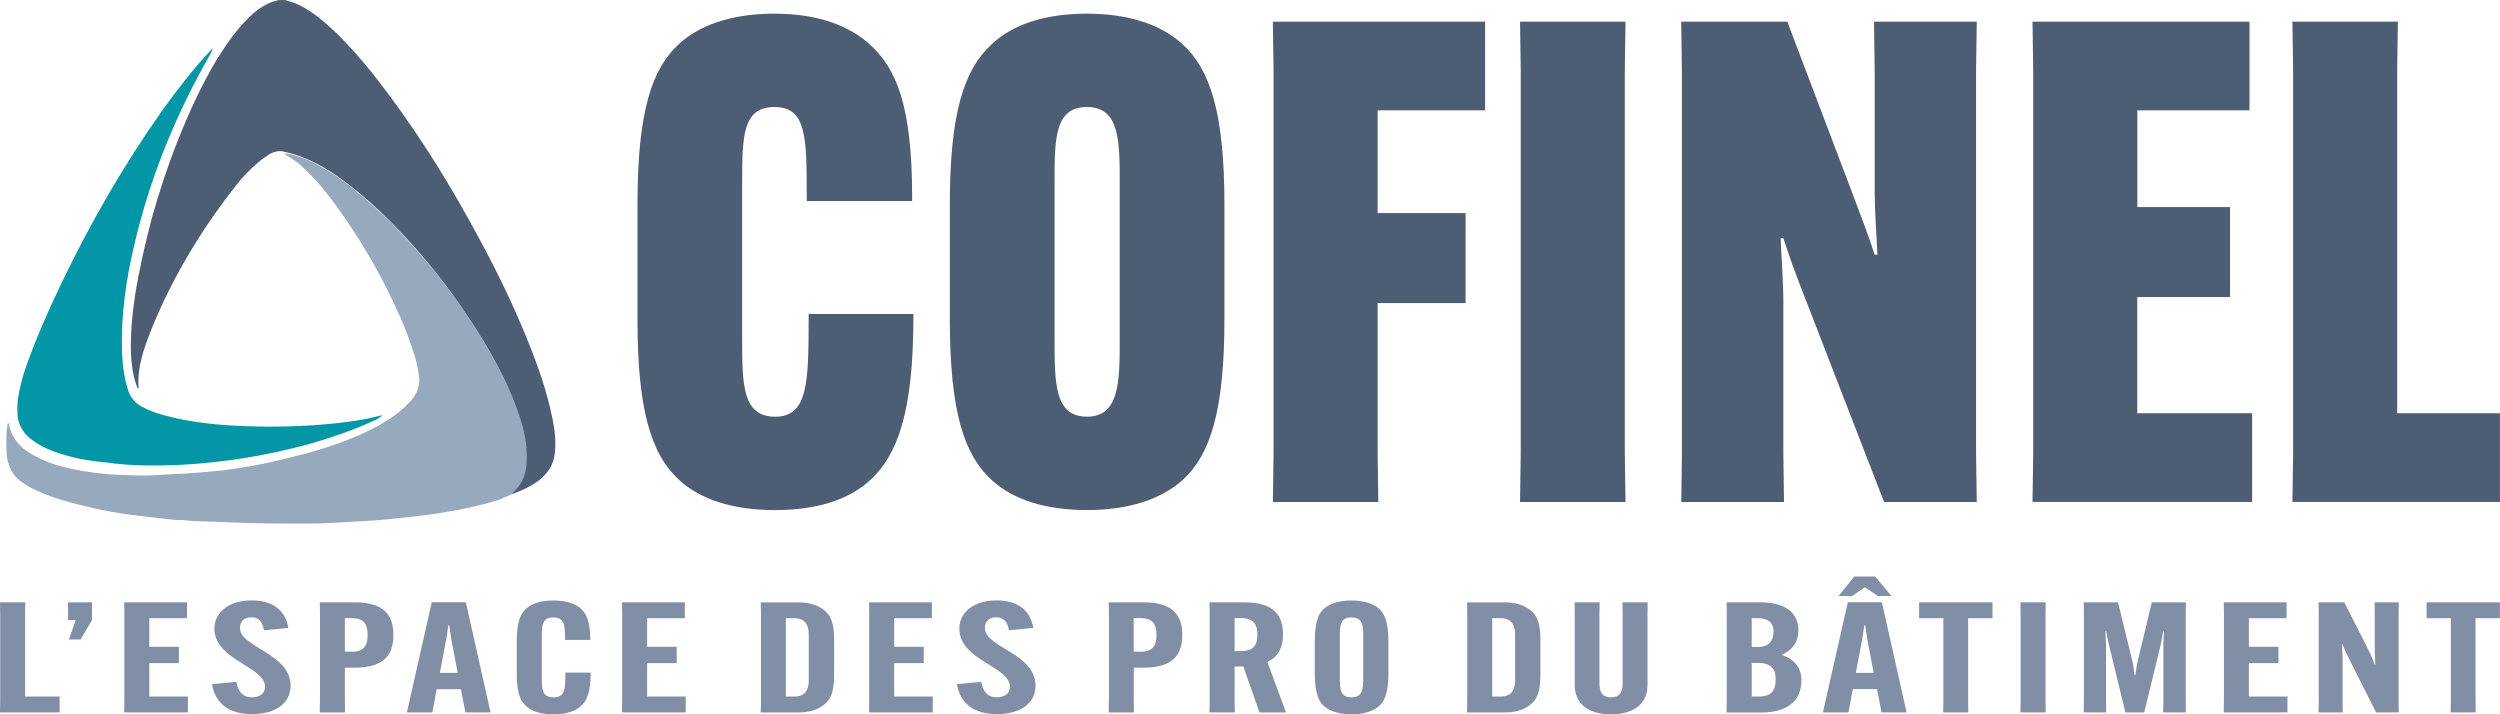 <svg width="168" height="48" viewBox="0 0 168 48" fill="none" xmlns="http://www.w3.org/2000/svg">
<g clip-path="url(#clip0_13895_19266)">
<path fill-rule="evenodd" clip-rule="evenodd" d="M34.4 33.208C35.074 32.972 35.747 32.652 36.299 32.219C36.855 31.743 37.208 31.191 37.288 30.438C37.368 29.646 37.288 28.892 37.128 28.143C36.771 26.362 36.177 24.661 35.507 22.998C34.556 20.623 33.448 18.328 32.223 16.071C30.404 12.669 28.383 9.381 26.051 6.257C25.023 4.871 23.912 3.524 22.686 2.299C22.093 1.743 21.499 1.191 20.825 0.753C20.349 0.438 19.836 0.16 19.242 0.042L19.204 0.004H18.728C18.493 0.084 18.253 0.122 18.017 0.24C17.541 0.475 17.145 0.753 16.792 1.111C15.92 1.941 15.246 2.93 14.615 3.92C13.587 5.621 12.754 7.444 12.004 9.301C11.293 11.082 10.699 12.863 10.185 14.724C9.752 16.387 9.356 18.088 9.078 19.831C8.88 21.137 8.762 22.442 8.8 23.751C8.838 24.463 8.918 25.174 9.158 25.848C9.196 25.928 9.196 26.008 9.238 26.046C9.238 26.084 9.276 26.084 9.318 26.126C9.2 24.661 9.676 23.393 10.19 22.088C11.575 18.686 13.474 15.52 15.731 12.627C16.244 11.953 16.8 11.36 17.474 10.808C17.672 10.648 17.907 10.492 18.147 10.332C18.463 10.172 18.821 10.097 19.175 10.214C21.074 10.648 22.619 11.718 24.122 12.947C25.074 13.739 25.983 14.61 26.855 15.52C28.278 17.023 29.587 18.606 30.775 20.307C31.882 21.89 32.914 23.511 33.743 25.216C34.337 26.404 34.813 27.629 35.128 28.939C35.326 29.768 35.406 30.602 35.246 31.473C35.166 31.987 34.931 32.463 34.573 32.859C34.535 32.939 34.375 33.019 34.413 33.217L34.4 33.208Z" fill="#4D5D73"/>
<path fill-rule="evenodd" clip-rule="evenodd" d="M34.4 33.209C34.438 33.129 34.518 33.049 34.56 33.011C35.116 32.497 35.352 31.823 35.389 31.07C35.469 29.764 35.154 28.535 34.678 27.31C34.32 26.358 33.924 25.449 33.411 24.539C32.657 23.154 31.865 21.849 30.956 20.543C30.362 19.714 29.768 18.922 29.137 18.131C28.703 17.617 28.265 17.103 27.79 16.585C27.078 15.794 26.366 15.002 25.575 14.291C24.547 13.339 23.478 12.392 22.291 11.638C21.537 11.162 20.787 10.729 19.954 10.489C19.676 10.409 19.398 10.291 19.082 10.329C19.398 10.527 19.714 10.724 20.034 10.96C20.467 11.318 20.825 11.714 21.221 12.11C21.815 12.783 22.328 13.457 22.842 14.169C23.474 15.078 24.11 16.03 24.661 16.977C25.373 18.164 26.009 19.352 26.56 20.577C26.994 21.486 27.39 22.438 27.709 23.427C27.907 23.983 28.067 24.577 28.143 25.171C28.261 25.844 28.063 26.438 27.587 26.952C26.994 27.625 26.24 28.139 25.491 28.573C23.907 29.444 22.164 30.038 20.425 30.514C19.474 30.75 18.526 30.99 17.575 31.188C17.019 31.305 16.467 31.385 15.954 31.465C15.44 31.545 14.964 31.625 14.451 31.663C14.017 31.701 13.541 31.743 13.065 31.781C12.156 31.861 11.246 31.861 10.333 31.941C9.503 31.979 8.712 31.941 7.92 31.903C6.813 31.865 5.705 31.705 4.636 31.47C3.726 31.272 2.855 30.956 2.063 30.48C1.31 30.047 0.796 29.411 0.598 28.539C0.598 28.501 0.598 28.459 0.56 28.421H0.522C0.404 29.095 0.404 29.769 0.442 30.438C0.48 31.112 0.72 31.743 1.234 32.219C1.592 32.497 1.945 32.733 2.383 32.931C3.651 33.524 4.956 33.84 6.303 34.156C7.015 34.316 7.726 34.434 8.442 34.552C8.998 34.632 9.512 34.67 10.063 34.75C10.539 34.788 11.015 34.867 11.528 34.91C11.764 34.947 12.042 34.947 12.282 34.947C12.678 34.985 13.036 35.028 13.432 35.028C14.501 35.065 15.528 35.108 16.598 35.145C17.865 35.183 19.133 35.183 20.396 35.183C20.952 35.183 21.545 35.183 22.097 35.145C22.808 35.108 23.52 35.065 24.274 35.028C24.947 34.99 25.621 34.947 26.333 34.867C27.482 34.75 28.669 34.632 29.815 34.434C31.082 34.236 32.349 33.958 33.613 33.562C33.971 33.364 34.206 33.327 34.404 33.204L34.4 33.209Z" fill="#97A9BD"/>
<path fill-rule="evenodd" clip-rule="evenodd" d="M25.688 27.903C25.293 27.983 24.897 28.101 24.463 28.18C23.356 28.378 22.206 28.496 21.061 28.576C19.756 28.656 18.451 28.694 17.141 28.656C15.398 28.618 13.697 28.496 11.996 28.143C11.322 27.983 10.611 27.827 9.979 27.549C9.819 27.469 9.663 27.389 9.503 27.313C9.069 27.077 8.792 26.72 8.632 26.286C8.354 25.456 8.236 24.585 8.198 23.675C8.118 21.183 8.476 18.69 9.069 16.273C10.139 11.759 11.878 7.566 14.177 3.566C14.215 3.486 14.257 3.368 14.295 3.25C14.257 3.288 14.177 3.33 14.135 3.41C12.947 4.677 11.878 6.063 10.888 7.448C8.316 11.09 6.101 14.93 4.16 18.968C3.288 20.787 2.459 22.648 1.785 24.547C1.507 25.3 1.309 26.092 1.192 26.884C1.154 27.279 1.154 27.675 1.192 28.071C1.309 28.665 1.587 29.098 2.021 29.456C2.695 30.012 3.486 30.328 4.316 30.564C5.225 30.842 6.177 30.997 7.124 31.077C8.787 31.313 10.45 31.313 12.152 31.237C15.082 31.077 18.008 30.606 20.859 29.814C22.362 29.381 23.865 28.863 25.293 28.193C25.41 28.113 25.57 28.033 25.688 27.915V27.903Z" fill="#0396A6"/>
<path d="M45.68 32.286C43.651 30.48 42.838 27.276 42.838 21.411V13.781C42.838 7.373 43.832 4.573 45.68 2.905C46.943 1.777 48.977 0.918 52.046 0.918C55.116 0.918 57.145 1.819 58.408 2.947C60.215 4.573 61.297 7.011 61.297 13.284V13.512H54.211V13.284C54.211 9.221 54.211 7.192 52.042 7.192C49.874 7.192 49.874 9.221 49.874 12.383V22.766C49.874 25.79 49.874 28.004 52.084 28.004C54.295 28.004 54.341 25.747 54.341 21.28V21.099H61.381V21.28C61.381 27.735 60.299 30.577 58.493 32.248C57.23 33.423 55.2 34.278 52.084 34.278C49.15 34.278 47.027 33.512 45.676 32.291L45.68 32.286Z" fill="#4D5D73"/>
<path d="M66.669 32.286C64.775 30.573 63.827 27.638 63.827 21.411V13.781C63.827 7.596 64.775 4.665 66.669 2.947C68.067 1.638 70.236 0.918 73.032 0.918C75.827 0.918 77.996 1.642 79.44 2.947C81.335 4.661 82.282 7.596 82.282 13.781V21.411C82.282 27.638 81.335 30.573 79.44 32.286C77.996 33.55 75.874 34.274 73.032 34.274C70.189 34.274 68.067 33.55 66.669 32.286ZM75.246 22.808V12.383C75.246 9.448 75.246 7.192 73.036 7.192C70.825 7.192 70.867 9.448 70.867 12.383V22.808C70.867 25.743 70.867 28 73.036 28C75.204 28 75.246 25.743 75.246 22.808Z" fill="#4D5D73"/>
<path d="M92.577 20.371V30.438L92.623 33.735H85.537L85.583 30.438V4.754L85.537 1.457H99.798V7.415H92.577V14.32H98.488V20.366H92.577V20.371Z" fill="#4D5D73"/>
<path d="M109.234 1.457L109.187 4.754V30.438L109.234 33.735H102.147L102.194 30.438V4.754L102.147 1.457H109.234Z" fill="#4D5D73"/>
<path d="M113.023 30.434V4.754L112.977 1.457H120.109L124.488 13.011C125.12 14.682 125.617 15.992 125.979 17.12H126.16C126.114 15.945 125.979 14.185 125.979 12.922V4.754L125.933 1.457H132.838L132.792 4.754V30.438L132.838 33.735H126.61L121.33 20.105C120.653 18.392 120.202 17.124 119.84 15.996H119.659C119.705 17.171 119.84 18.931 119.84 20.194V30.438L119.886 33.735H112.981L113.027 30.438L113.023 30.434Z" fill="#4D5D73"/>
<path d="M143.625 19.962V27.773H151.343V33.731H136.585L136.632 30.434V4.754L136.585 1.457H151.166V7.415H143.629V13.916H149.857V19.962H143.629H143.625Z" fill="#4D5D73"/>
<path d="M154.051 33.731L154.097 30.434V4.754L154.051 1.457H161.137L161.091 4.754V27.773H167.996V33.731H154.046H154.051Z" fill="#4D5D73"/>
<path d="M0 47.873L0.013 47.12V41.229L0 40.476H1.701L1.688 41.229V46.808H4.008V47.873H0Z" fill="#808FA5"/>
<path d="M4.568 40.476H6.181V41.667L5.419 42.972H4.627L5.09 41.667H4.573V40.476H4.568Z" fill="#808FA5"/>
<path d="M10.034 44.564V46.808H12.627V47.873H8.345L8.358 47.12V41.229L8.345 40.476H12.568V41.541H10.034V43.465H12.021V44.564H10.034Z" fill="#808FA5"/>
<path d="M15.882 45.835C16.025 46.572 16.387 46.858 16.918 46.858C17.482 46.858 17.811 46.589 17.811 46.143C17.811 45.696 17.436 45.313 16.728 44.871L15.878 44.332C14.867 43.679 14.408 43.039 14.408 42.239C14.408 41.132 15.419 40.345 16.901 40.345C18.383 40.345 19.179 41.048 19.381 42.197L17.739 42.353C17.651 41.814 17.406 41.482 16.888 41.482C16.4 41.482 16.126 41.772 16.126 42.185C16.126 42.673 16.501 42.98 17.208 43.435L18.059 43.962C19.07 44.614 19.528 45.275 19.528 46.084C19.528 47.254 18.518 47.987 16.935 47.987C15.352 47.987 14.472 47.25 14.24 45.978L15.882 45.823V45.835Z" fill="#808FA5"/>
<path d="M21.503 47.12V41.229L21.491 40.476H23.84C25.916 40.476 26.434 41.448 26.434 42.661V42.682C26.434 43.895 25.916 44.867 23.84 44.867H23.175V47.124L23.187 47.878H21.486L21.499 47.124L21.503 47.12ZM23.638 43.798C24.518 43.798 24.703 43.309 24.703 42.678V42.657C24.703 42.025 24.514 41.537 23.638 41.537H23.175V43.794H23.638V43.798Z" fill="#808FA5"/>
<path d="M29.057 47.874H27.343L29.015 40.472H31.305L32.964 47.874H31.276L30.973 46.312H29.343L29.057 47.874ZM29.562 45.217H30.758L30.354 43.095C30.295 42.754 30.223 42.278 30.194 42.03H30.122C30.093 42.278 30.034 42.754 29.962 43.095L29.558 45.217H29.562Z" fill="#808FA5"/>
<path d="M35.545 47.596C35.01 47.242 34.724 46.695 34.724 45.217V43.137C34.724 41.655 35.027 41.099 35.545 40.758C35.89 40.53 36.396 40.353 37.175 40.353C37.954 40.353 38.484 40.518 38.859 40.766C39.364 41.107 39.667 41.676 39.667 42.981V43.002H37.966V42.981C37.966 42.08 37.966 41.49 37.187 41.49C36.408 41.49 36.408 42.08 36.408 42.867V45.486C36.408 46.273 36.408 46.863 37.2 46.863C37.992 46.863 37.992 46.252 37.992 45.208V45.2H39.693V45.208C39.693 46.69 39.36 47.259 38.842 47.6C38.509 47.819 37.979 48.004 37.183 48.004C36.387 48.004 35.874 47.819 35.541 47.6L35.545 47.596Z" fill="#808FA5"/>
<path d="M43.486 44.564V46.808H46.08V47.873H41.798L41.81 47.12V41.229L41.798 40.476H46.021V41.541H43.486V43.465H45.474V44.564H43.486Z" fill="#808FA5"/>
<path d="M55.246 40.901C55.823 41.284 56.055 41.844 56.055 43.002V45.351C56.055 46.509 55.823 47.069 55.246 47.452C54.813 47.743 54.295 47.877 53.646 47.877H51.124L51.137 47.124V41.233L51.124 40.48H53.646C54.295 40.48 54.813 40.614 55.246 40.905V40.901ZM52.809 41.541V46.808H53.385C54.223 46.808 54.349 46.206 54.349 45.679V42.669C54.349 42.181 54.219 41.541 53.385 41.541H52.809Z" fill="#808FA5"/>
<path d="M60.088 44.564V46.808H62.682V47.873H58.4L58.413 47.12V41.229L58.4 40.476H62.623V41.541H60.088V43.465H62.076V44.564H60.088Z" fill="#808FA5"/>
<path d="M65.941 45.835C66.084 46.572 66.446 46.858 66.977 46.858C67.541 46.858 67.869 46.589 67.869 46.143C67.869 45.696 67.495 45.313 66.787 44.871L65.937 44.332C64.926 43.679 64.467 43.039 64.467 42.239C64.467 41.132 65.478 40.345 66.96 40.345C68.442 40.345 69.238 41.048 69.44 42.197L67.798 42.353C67.709 41.814 67.465 41.482 66.947 41.482C66.459 41.482 66.185 41.772 66.185 42.185C66.185 42.673 66.56 42.98 67.267 43.435L68.118 43.962C69.128 44.614 69.587 45.275 69.587 46.084C69.587 47.254 68.577 47.987 66.994 47.987C65.41 47.987 64.53 47.25 64.299 45.978L65.941 45.823V45.835Z" fill="#808FA5"/>
<path d="M74.518 47.12V41.229L74.505 40.476H76.855C78.93 40.476 79.448 41.448 79.448 42.661V42.682C79.448 43.895 78.93 44.867 76.855 44.867H76.189V47.124L76.202 47.878H74.501L74.514 47.124L74.518 47.12ZM76.648 43.798C77.528 43.798 77.714 43.309 77.714 42.678V42.657C77.714 42.025 77.524 41.537 76.648 41.537H76.185V43.794H76.648V43.798Z" fill="#808FA5"/>
<path d="M82.964 47.12L82.977 47.873H81.276L81.288 47.12V41.229L81.276 40.476H83.625C85.701 40.476 86.219 41.448 86.219 42.64V42.661C86.219 43.436 85.945 44.109 85.166 44.484L86.421 47.878H84.636L83.554 44.791H82.964V47.12ZM82.964 43.756H83.398C84.32 43.756 84.493 43.259 84.493 42.657V42.636C84.493 42.025 84.303 41.537 83.427 41.537H82.964V43.751V43.756Z" fill="#808FA5"/>
<path d="M89.162 47.596C88.627 47.242 88.354 46.653 88.354 45.217V43.137C88.354 41.697 88.627 41.107 89.162 40.758C89.495 40.539 90.042 40.353 90.821 40.353C91.6 40.353 92.147 40.539 92.48 40.758C93.015 41.111 93.301 41.701 93.301 43.137V45.217C93.301 46.657 93.015 47.246 92.48 47.596C92.147 47.815 91.6 48 90.821 48C90.042 48 89.495 47.815 89.162 47.596ZM91.609 45.486V42.867C91.609 42.093 91.609 41.49 90.817 41.49C90.025 41.49 90.038 42.093 90.038 42.867V45.486C90.038 46.261 90.038 46.863 90.817 46.863C91.596 46.863 91.609 46.261 91.609 45.486Z" fill="#808FA5"/>
<path d="M102.707 40.901C103.284 41.284 103.516 41.844 103.516 43.002V45.351C103.516 46.509 103.284 47.069 102.707 47.452C102.274 47.743 101.756 47.877 101.107 47.877H98.585L98.598 47.124V41.233L98.585 40.48H101.107C101.756 40.48 102.274 40.614 102.707 40.905V40.901ZM100.274 41.541V46.808H100.85C101.688 46.808 101.815 46.206 101.815 45.679V42.669C101.815 42.181 101.684 41.541 100.85 41.541H100.274Z" fill="#808FA5"/>
<path d="M110.724 40.476L110.712 41.229V46.054C110.712 47.305 109.773 48 108.261 48C106.749 48 105.823 47.305 105.823 46.054V41.229L105.811 40.476H107.495L107.482 41.229V45.928C107.482 46.53 107.684 46.859 108.261 46.859C108.838 46.859 109.04 46.526 109.04 45.928V41.229L109.027 40.476H110.728H110.724Z" fill="#808FA5"/>
<path d="M116.025 47.873L116.038 47.12V41.229L116.025 40.476H118.286C119.987 40.476 120.851 41.2 120.851 42.341V42.362C120.851 43.149 120.463 43.667 119.769 43.979V44.021C120.56 44.299 121.053 44.859 121.053 45.688V45.709C121.053 47.137 120.089 47.882 118.316 47.882H116.025V47.873ZM117.714 43.478H118.131C118.867 43.478 119.183 43.052 119.183 42.455V42.434C119.183 41.873 118.838 41.545 118.16 41.545H117.714V43.482V43.478ZM118.19 46.808C119.053 46.808 119.326 46.396 119.326 45.65V45.629C119.326 44.934 118.981 44.551 118.16 44.551H117.714V46.808H118.19Z" fill="#808FA5"/>
<path d="M124.215 47.873H122.501L124.173 40.471H126.463L128.122 47.873H126.438L126.135 46.311H124.505L124.219 47.873H124.215ZM126.189 40.05L125.326 39.461L124.463 40.05H123.554L124.606 38.745H126.017L127.099 40.05H126.189ZM124.716 45.217H125.912L125.507 43.095C125.448 42.754 125.377 42.278 125.347 42.029H125.276C125.246 42.278 125.187 42.754 125.116 43.095L124.712 45.217H124.716Z" fill="#808FA5"/>
<path d="M132.257 41.541V47.12L132.269 47.873H130.581L130.594 47.12V41.541H128.964V40.476H133.895V41.541H132.253H132.257Z" fill="#808FA5"/>
<path d="M137.474 40.476L137.461 41.229V47.12L137.474 47.873H135.773L135.785 47.12V41.229L135.773 40.476H137.474Z" fill="#808FA5"/>
<path d="M140.038 47.12V41.229L140.025 40.476H142.333L143.284 44.387C143.356 44.678 143.415 45.082 143.444 45.36H143.503C143.533 45.082 143.592 44.678 143.663 44.387L144.602 40.476H146.893L146.88 41.229V47.12L146.893 47.873H145.364L145.377 47.12V43.394C145.377 43.103 145.406 42.699 145.419 42.421H145.36C145.318 42.699 145.259 43.094 145.188 43.372L144.093 47.873H142.825L141.731 43.372C141.659 43.094 141.587 42.699 141.541 42.421H141.482C141.495 42.699 141.524 43.103 141.524 43.394V47.12L141.537 47.873H140.025L140.038 47.12Z" fill="#808FA5"/>
<path d="M151.124 44.564V46.808H153.718V47.873H149.436L149.448 47.12V41.229L149.436 40.476H153.659V41.541H151.124V43.465H153.112V44.564H151.124Z" fill="#808FA5"/>
<path d="M155.819 47.12V41.229L155.806 40.476H157.537L159.196 43.747C159.385 44.13 159.482 44.4 159.583 44.657H159.625C159.613 44.387 159.583 43.983 159.583 43.692V41.229L159.571 40.476H161.2L161.187 41.229V47.12L161.2 47.873H159.672L157.827 44.21C157.625 43.819 157.524 43.558 157.423 43.301H157.381C157.394 43.57 157.423 43.974 157.423 44.265V47.124L157.436 47.878H155.806L155.819 47.124V47.12Z" fill="#808FA5"/>
<path d="M166.358 41.541V47.12L166.37 47.873H164.682L164.695 47.12V41.541H163.065V40.476H167.996V41.541H166.354H166.358Z" fill="#808FA5"/>
</g>
<defs>
<clipPath id="clip0_13895_19266">
<rect width="168" height="48" fill="white"/>
</clipPath>
</defs>
</svg>
